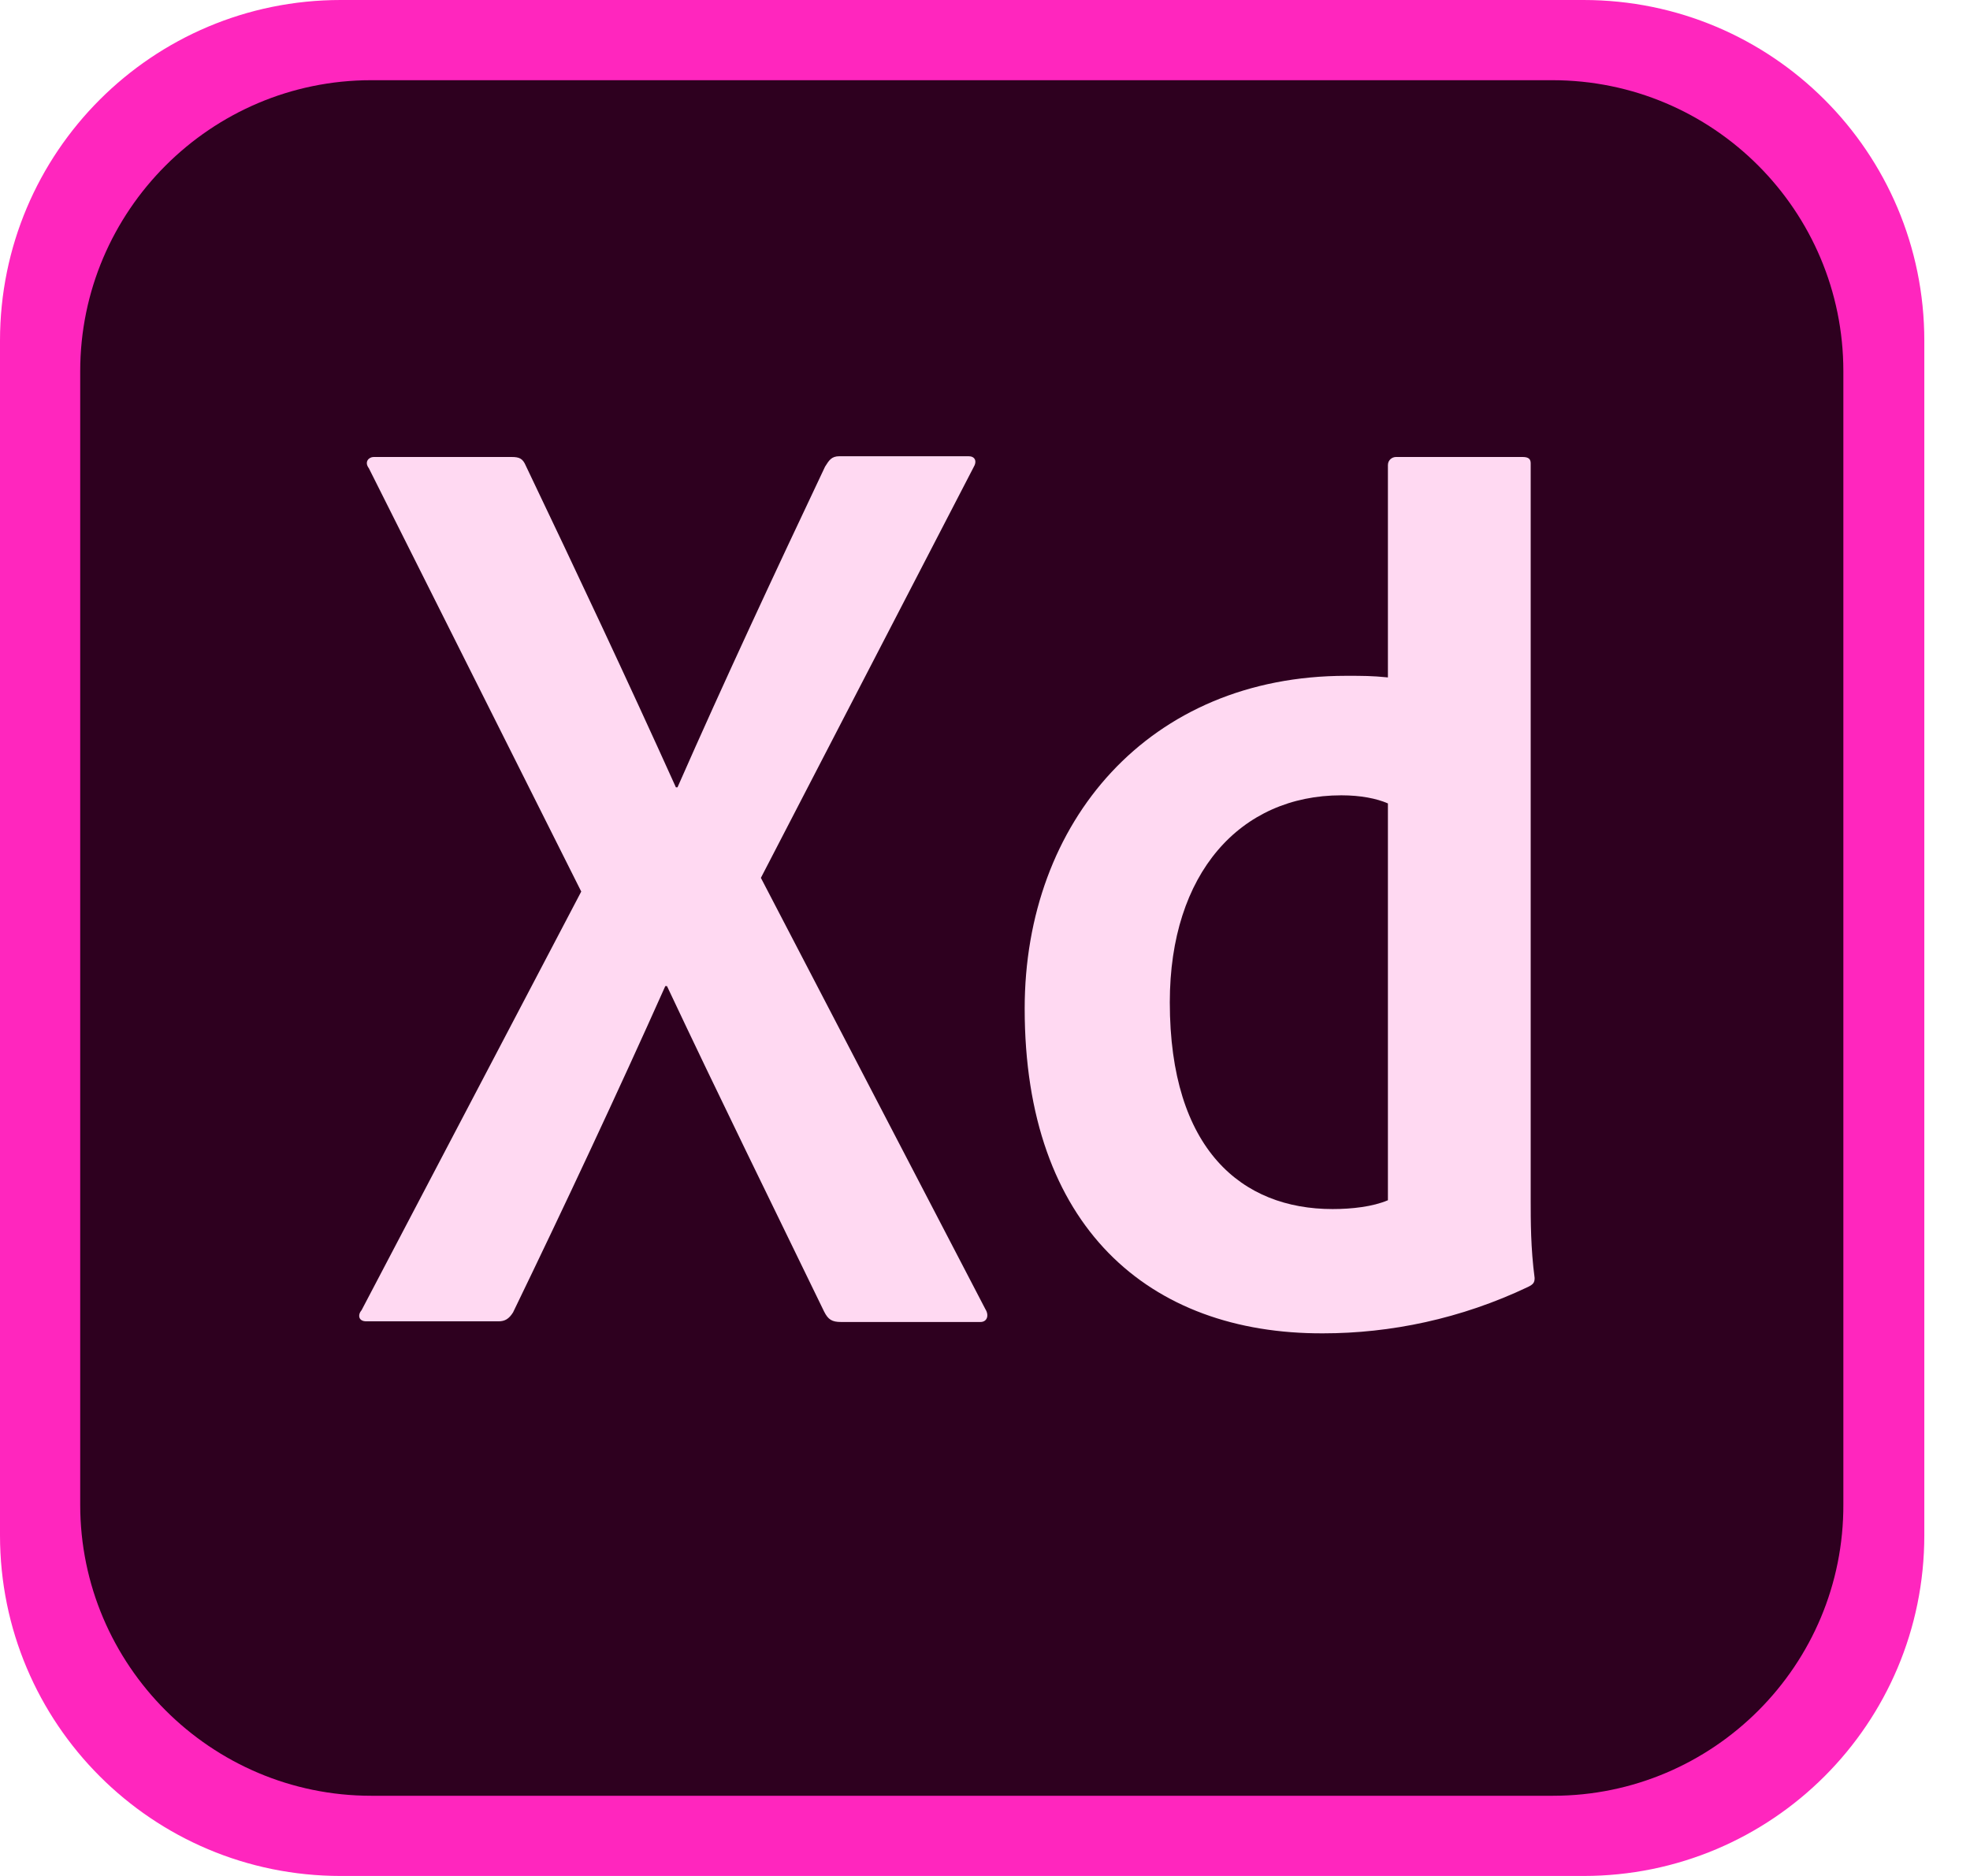 <svg width="21" height="20" viewBox="0 0 21 20" fill="none" xmlns="http://www.w3.org/2000/svg">
<g clip-path="url(#clip0_1719_5516)">
<path d="M16.88 20H3.632C1.624 20 0 18.376 0 16.368V3.632C0 1.624 1.624 0 3.632 0H16.88C18.889 0 20.513 1.624 20.513 3.632V16.368C20.513 18.376 18.889 20 16.88 20Z" fill="#FF26BE"/>
<path d="M16.555 19.145H3.957C2.248 19.145 0.855 17.752 0.855 16.043V3.957C0.855 2.248 2.248 0.855 3.957 0.855H16.547C18.265 0.855 19.65 2.248 19.65 3.957V16.035C19.658 17.752 18.265 19.145 16.555 19.145Z" fill="#2E001F"/>
<path d="M8.111 9.359L10.504 13.957C10.547 14.025 10.521 14.094 10.452 14.094H8.965C8.87 14.094 8.828 14.069 8.785 13.983C8.238 12.855 7.682 11.727 7.11 10.513H7.092C6.58 11.659 6.015 12.864 5.469 13.992C5.426 14.06 5.383 14.087 5.314 14.087H3.905C3.82 14.087 3.811 14.018 3.855 13.967L6.196 9.505L3.932 4.992C3.88 4.924 3.932 4.872 3.983 4.872H5.453C5.538 4.872 5.573 4.889 5.606 4.967C6.145 6.095 6.692 7.257 7.205 8.394H7.222C7.718 7.266 8.265 6.095 8.795 4.975C8.838 4.907 8.863 4.864 8.949 4.864H10.325C10.393 4.864 10.419 4.916 10.377 4.984L8.111 9.359ZM10.923 10.752C10.923 8.761 12.248 7.205 14.351 7.205C14.53 7.205 14.624 7.205 14.795 7.222V4.958C14.795 4.906 14.838 4.872 14.881 4.872H16.231C16.299 4.872 16.317 4.898 16.317 4.94V12.787C16.317 13.018 16.317 13.308 16.359 13.625C16.359 13.676 16.342 13.693 16.291 13.719C15.573 14.061 14.821 14.215 14.103 14.215C12.248 14.222 10.922 13.077 10.923 10.752ZM14.794 8.565C14.675 8.513 14.504 8.479 14.299 8.479C13.222 8.479 12.47 9.308 12.47 10.685C12.47 12.258 13.24 12.89 14.205 12.89C14.411 12.89 14.633 12.865 14.795 12.796V8.565H14.794Z" fill="#FFD9F2"/>
</g>
<defs>
<clipPath id="clip0_1719_5516">
<rect width="20.513" height="20" fill="white"/>
</clipPath>
</defs>
</svg>
